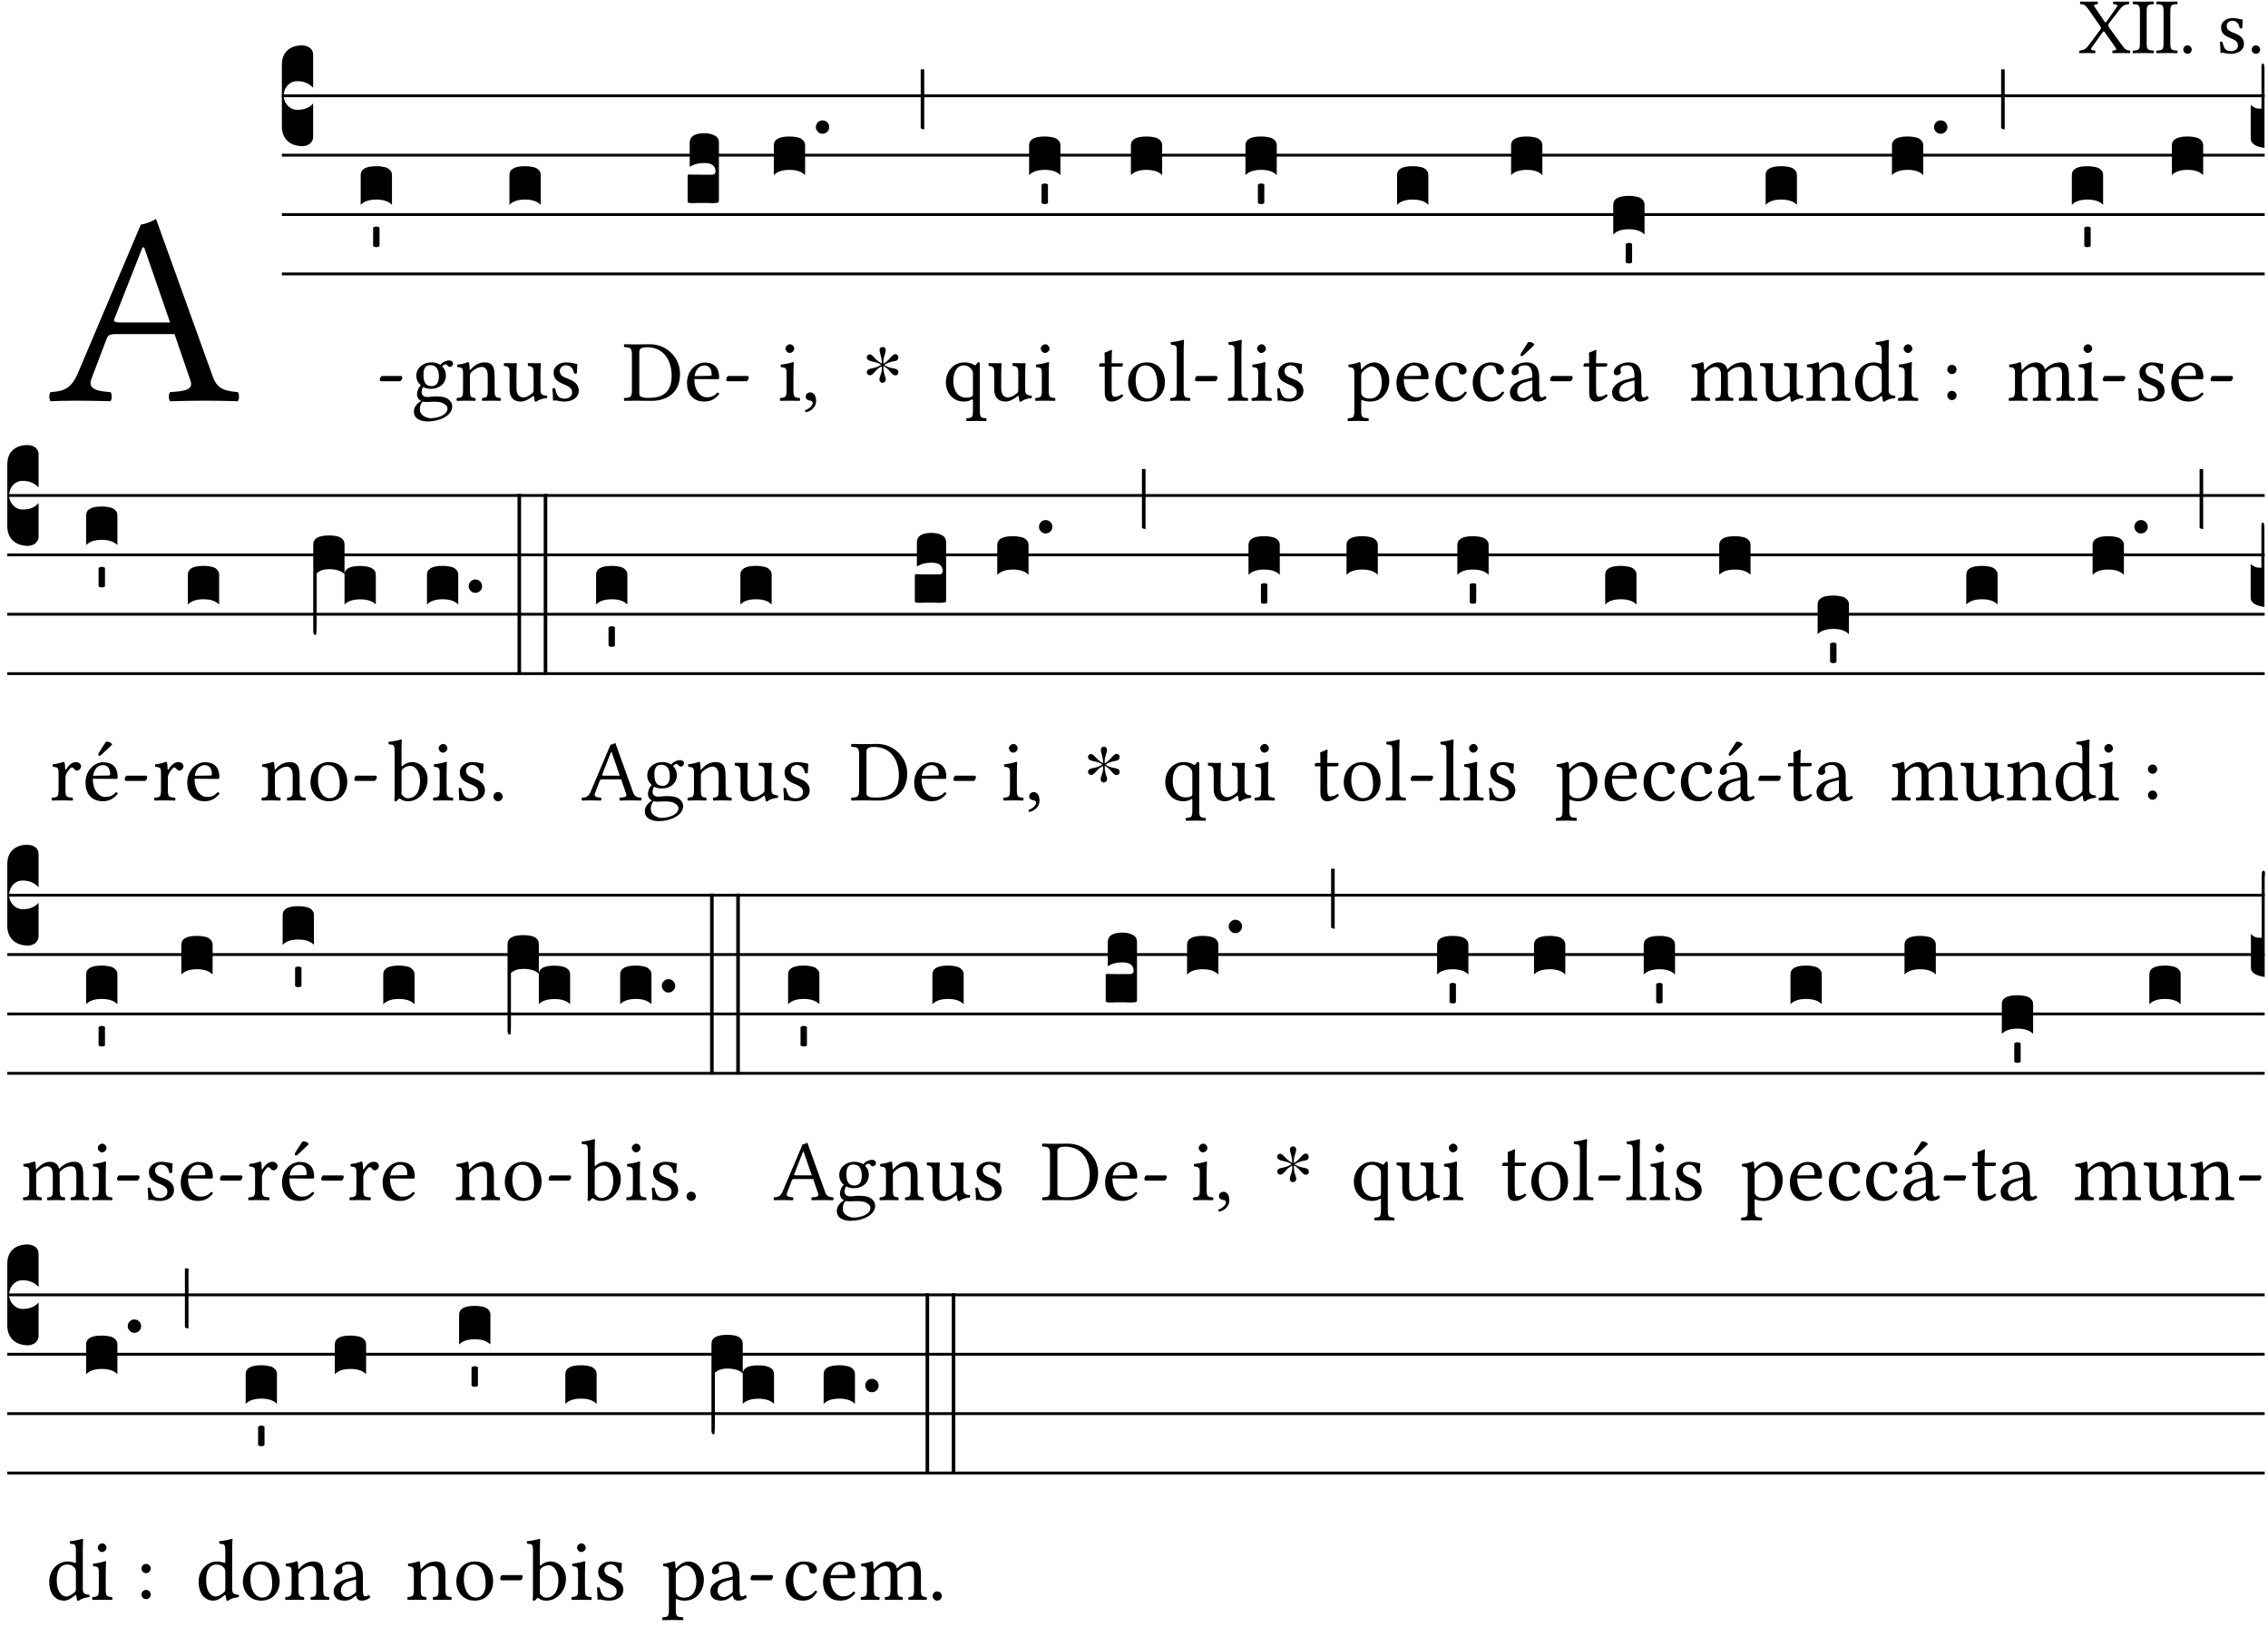 <?xml version="1.0" encoding="UTF-8" standalone="no"?>
<!DOCTYPE svg PUBLIC "-//W3C//DTD SVG 1.1//EN" "http://www.w3.org/Graphics/SVG/1.1/DTD/svg11.dtd">
<svg xmlns="http://www.w3.org/2000/svg" xmlns:xlink="http://www.w3.org/1999/xlink" version="1.1" width="311pt" height="223pt" viewBox="0 0 311 223">
<g enable-background="new">
<clipPath id="cp0">
<path transform="matrix(1,0,0,-1,-71,16251)" d="M 0 0 L 453.543 0 L 453.543 16322.79 L 0 16322.79 Z "/>
</clipPath>
<g clip-path="url(#cp0)">
<symbol id="font_1_39">
<path d="M .537 .104 L .384 .314 C .374 .327 .368 .337 .368 .347 C .368 .356 .369 .365 .378 .377 L .515 .554 C .55 .599 .581 .612 .626 .616 C .632 .622 .632 .643 .626 .649 C .596 .648 .559 .647 .536 .647 C .513 .647 .471 .648 .431 .649 C .425 .643 .425 .622 .431 .616 C .475 .613 .494 .607 .47 .574 L .347 .399 C .341 .391 .335 .387 .331 .387 C .328 .387 .324 .391 .319 .398 L .209 .562 C .18 .602 .176 .613 .232 .616 C .238 .622 .238 .643 .232 .649 C .195 .648 .158 .647 .118 .647 C .079 .647 .046 .648 .016 .649 C .01 .643 .011 .622 .017 .616 C .059 .613 .078 .608 .119 .549 L .261 .346 C .269 .334 .275 .326 .275 .316 C .275 .31 .271 .301 .265 .293 L .117 .095 C .083 .049 .051 .037 .006 .033 C 0 .027 0 .006 .006 0 C .036 .001 .073 .002 .096 .002 C .119 .002 .161 .001 .201 0 C .207 .006 .207 .027 .201 .033 C .157 .036 .138 .041 .162 .075 L .294 .26 C .3 .268 .306 .274 .309 .274 C .313 .274 .317 .271 .323 .263 L .447 .087 C .475 .047 .479 .036 .423 .033 C .417 .027 .417 .006 .423 0 C .46 .001 .497 .002 .537 .002 C .576 .002 .609 .001 .639 0 C .645 .006 .644 .027 .638 .033 C .596 .036 .579 .046 .537 .104 Z "/>
</symbol>
<symbol id="font_1_2a">
<path d="M .178 .124 L .178 .525 C .178 .608 .195 .613 .265 .616 C .271 .622 .271 .643 .265 .649 C .221 .648 .174 .647 .135 .647 C .102 .647 .053 .648 .006 .649 C 0 .643 0 .622 .006 .616 C .076 .613 .093 .608 .093 .525 L .093 .124 C .093 .041 .076 .036 .006 .033 C 0 .027 0 .006 .006 0 C .051 .001 .1 .002 .136 .002 C .172 .002 .22 .001 .265 0 C .271 .006 .271 .027 .265 .033 C .195 .036 .178 .041 .178 .124 Z "/>
</symbol>
<symbol id="font_1_f">
<path d="M 0 .053 C 0 .024 .024 0 .053 0 C .082 0 .106 .024 .106 .053 C .106 .082 .082 .106 .053 .106 C .024 .106 0 .082 0 .053 Z "/>
</symbol>
<symbol id="font_1_54">
<path d="M 0 .148 C .004 .099 .007 .052 .007 .01 C .017 .012 .027 .013 .032 .013 C .039 .013 .045 .013 .052 .011 C .079 .004 .106 0 .143 0 C .199 0 .302 .027 .302 .126 C .302 .194 .253 .234 .185 .259 C .125 .282 .085 .297 .085 .352 C .085 .393 .121 .416 .155 .416 C .177 .416 .235 .408 .248 .323 C .254 .317 .274 .318 .28 .324 C .283 .36 .285 .397 .286 .43 C .255 .435 .207 .449 .155 .449 C .081 .449 .014 .401 .014 .337 C .014 .264 .047 .233 .124 .201 C .207 .167 .226 .146 .226 .103 C .226 .054 .178 .033 .141 .033 C .102 .033 .08 .046 .07 .057 C .048 .08 .037 .124 .031 .149 C .025 .155 .006 .154 0 .148 Z "/>
</symbol>
<use xlink:href="#font_1_39" transform="matrix(10.909,0,0,-10.909,285.092,7.29)"/>
<use xlink:href="#font_1_2a" transform="matrix(10.909,0,0,-10.909,292.423,7.29)"/>
<use xlink:href="#font_1_2a" transform="matrix(10.909,0,0,-10.909,295.663,7.29)"/>
<use xlink:href="#font_1_f" transform="matrix(10.909,0,0,-10.909,299.383,7.378)"/>
<use xlink:href="#font_1_54" transform="matrix(10.909,0,0,-10.909,304.412,7.378)"/>
<use xlink:href="#font_1_f" transform="matrix(10.909,0,0,-10.909,308.765,7.378)"/>
<symbol id="font_1_22">
<path d="M .154 .081 L .209 .226 C .214 .239 .22 .243 .244 .243 L .455 .243 L .513 .074 C .525 .04 .487 .036 .439 .033 C .433 .027 .433 .006 .439 0 C .476 .001 .531 .002 .57 .002 C .611 .002 .649 .001 .684 0 C .69 .006 .69 .027 .684 .033 C .645 .037 .611 .04 .594 .088 L .388 .66 C .373 .651 .346 .64 .333 .64 L .106 .104 C .08 .042 .05 .036 .006 .033 C 0 .027 0 .006 .006 0 C .032 .001 .065 .002 .095 .002 C .136 .002 .186 .001 .223 0 C .229 .006 .229 .027 .223 .033 C .185 .036 .138 .04 .154 .081 M .262 .285 C .24 .285 .233 .288 .237 .298 L .339 .557 L .345 .557 L .439 .285 L .262 .285 Z "/>
</symbol>
<use xlink:href="#font_1_22" transform="matrix(37.858,0,0,-37.858,6.707,55.005)"/>
<path transform="matrix(1,0,0,-1,38.65,13.132)" stroke-width=".388" stroke-linecap="butt" stroke-miterlimit="10" stroke-linejoin="miter" fill="none" stroke="#000000" d="M 0 0 L 271.894 0 "/>
<path transform="matrix(1,0,0,-1,38.65,21.272)" stroke-width=".388" stroke-linecap="butt" stroke-miterlimit="10" stroke-linejoin="miter" fill="none" stroke="#000000" d="M 0 0 L 271.894 0 "/>
<path transform="matrix(1,0,0,-1,38.65,29.413)" stroke-width=".388" stroke-linecap="butt" stroke-miterlimit="10" stroke-linejoin="miter" fill="none" stroke="#000000" d="M 0 0 L 271.894 0 "/>
<path transform="matrix(1,0,0,-1,38.65,37.553)" stroke-width=".388" stroke-linecap="butt" stroke-miterlimit="10" stroke-linejoin="miter" fill="none" stroke="#000000" d="M 0 0 L 271.894 0 "/>
<symbol id="font_2_d">
<path d="M 0 .106 L 0 .432 C 0 .465 .01 .491 .029 .508 C .048 .526 .075 .535 .108 .535 C .127 .534 .141 .529 .151 .52 C .161 .511 .166 .5 .166 .486 L .166 .31 L .156 .319 C .137 .336 .112 .345 .082 .345 C .054 .345 .033 .332 .019 .306 C .013 .295 .01 .282 .01 .268 C .01 .255 .013 .242 .02 .23 C .027 .219 .035 .21 .046 .203 C .057 .196 .069 .193 .082 .193 C .113 .193 .137 .201 .156 .217 L .166 .227 L .166 .05 C .166 .039 .163 .03 .157 .023 C .152 .015 .145 .009 .136 .006 C .127 .002 .118 0 .108 0 C .075 .001 .048 .01 .029 .029 C .01 .047 0 .073 0 .106 Z "/>
</symbol>
<use xlink:href="#font_2_d" transform="matrix(25.843,0,0,-25.843,38.65,20.044)"/>
<symbol id="font_1_e">
<path d="M .231 0 C .244 0 .258 .028 .258 .04 C .258 .05 .254 .06 .244 .06 L .025 .06 C .013 .06 0 .037 0 .019 C 0 .009 .006 0 .015 0 L .231 0 Z "/>
</symbol>
<use xlink:href="#font_1_e" transform="matrix(11.955,0,0,-11.955,52.082,52.264)"/>
<symbol id="font_2_40">
<path d="M .082 .205 C .101 .205 .116 .203 .128 .2 C .141 .197 .15 .191 .156 .184 C .163 .177 .166 .169 .166 .158 L .166 0 C .148 .019 .12 .028 .083 .028 C .046 .028 .018 .019 0 0 L 0 .158 C 0 .189 .027 .205 .082 .205 Z "/>
</symbol>
<symbol id="font_2_59">
<path d="M 0 .103 C .004 .107 .01 .109 .017 .109 C .025 .109 .031 .107 .034 .103 L .034 .006 C .031 .002 .026 0 .017 0 C .009 0 .003 .002 0 .006 L 0 .103 Z "/>
</symbol>
<use xlink:href="#font_2_40" transform="matrix(25.843,0,0,-25.843,49.459,28.083)"/>
<use xlink:href="#font_2_59" transform="matrix(25.843,0,0,-25.843,51.165,33.876)"/>
<symbol id="font_1_48">
<path d="M .412 .625 C .431 .625 .449 .643 .449 .663 C .449 .684 .43 .7 .403 .7 C .377 .7 .329 .683 .303 .649 C .291 .657 .258 .677 .199 .677 C .11 .677 .028 .617 .028 .525 C .028 .471 .052 .44 .08 .413 C .052 .389 .036 .346 .036 .312 C .036 .276 .056 .248 .082 .235 C .028 .203 0 .157 0 .114 C 0 .027 .082 0 .159 0 C .294 0 .44 .065 .44 .173 C .44 .205 .425 .23 .396 .254 C .357 .286 .287 .287 .25 .287 C .232 .287 .207 .285 .183 .282 C .168 .281 .158 .28 .153 .28 C .124 .28 .089 .294 .089 .337 C .089 .357 .095 .378 .107 .395 C .131 .381 .159 .374 .198 .374 C .286 .374 .367 .429 .367 .527 C .367 .574 .353 .601 .324 .631 C .331 .641 .351 .655 .364 .655 C .371 .655 .378 .652 .384 .643 C .388 .635 .401 .625 .412 .625 M .1 .228 C .111 .225 .127 .223 .14 .223 C .171 .223 .199 .226 .213 .226 C .263 .226 .305 .225 .334 .209 C .373 .187 .385 .173 .385 .147 C .385 .075 .279 .037 .189 .037 C .153 .037 .069 .066 .069 .134 C .069 .168 .071 .193 .1 .228 M .287 .517 C .287 .424 .24 .405 .203 .405 C .119 .405 .11 .476 .11 .54 C .11 .61 .135 .646 .19 .646 C .253 .646 .287 .6 .287 .517 Z "/>
</symbol>
<symbol id="font_1_4f">
<path d="M .164 .36 C .158 .353 .152 .351 .152 .36 C .151 .387 .149 .426 .144 .436 C .142 .441 .14 .444 .132 .444 C .104 .433 .078 .424 .009 .415 C .007 .409 .009 .393 .011 .387 C .065 .382 .076 .377 .076 .319 L .076 .124 C .076 .042 .066 .038 .006 .033 C 0 .027 0 .006 .006 0 C .036 .001 .076 .002 .116 .002 C .156 .002 .186 .001 .216 0 C .222 .006 .222 .027 .216 .033 C .165 .038 .155 .042 .155 .124 L .155 .288 C .155 .309 .164 .321 .172 .33 C .21 .367 .255 .389 .294 .389 C .314 .389 .335 .376 .347 .353 C .357 .333 .359 .306 .359 .276 L .359 .124 C .359 .042 .349 .038 .297 .033 C .292 .027 .292 .006 .297 0 C .327 .001 .359 .002 .399 .002 C .439 .002 .475 .001 .505 0 C .51 .006 .51 .027 .505 .033 C .449 .038 .438 .042 .438 .124 L .438 .273 C .438 .328 .434 .376 .411 .407 C .394 .429 .363 .441 .328 .441 C .279 .441 .223 .428 .164 .36 Z "/>
</symbol>
<symbol id="font_1_56">
<path d="M .197 .003 C .236 .003 .283 .023 .332 .063 C .337 .067 .346 .069 .347 .062 C .35 .037 .358 .003 .358 .003 C .366 0 .371 .001 .377 .003 C .399 .021 .434 .036 .495 .043 C .501 .049 .501 .064 .495 .07 C .431 .075 .422 .094 .422 .143 L .422 .335 C .422 .365 .426 .438 .426 .438 C .426 .441 .423 .444 .418 .444 C .413 .443 .398 .442 .383 .442 C .351 .442 .315 .443 .281 .444 C .275 .438 .275 .417 .281 .411 C .33 .408 .343 .396 .343 .33 L .343 .137 C .343 .118 .341 .11 .327 .098 C .29 .066 .252 .05 .227 .05 C .197 .05 .147 .064 .147 .153 L .147 .335 C .147 .365 .151 .438 .151 .438 C .151 .441 .148 .444 .143 .444 C .138 .443 .123 .442 .108 .442 C .076 .442 .04 .443 .006 .444 C 0 .438 0 .417 .006 .411 C .054 .407 .068 .396 .068 .331 L .068 .139 C .068 .07 .098 .003 .197 .003 Z "/>
</symbol>
<use xlink:href="#font_1_48" transform="matrix(11.955,0,0,-11.955,56.754,57.775)"/>
<use xlink:href="#font_1_4f" transform="matrix(11.955,0,0,-11.955,62.588,54.954)"/>
<use xlink:href="#font_1_56" transform="matrix(11.955,0,0,-11.955,69.067,55.085)"/>
<use xlink:href="#font_1_54" transform="matrix(11.955,0,0,-11.955,75.75,55.049)"/>
<use xlink:href="#font_2_40" transform="matrix(25.843,0,0,-25.843,69.857,28.083)"/>
<symbol id="font_1_25">
<path d="M .135 .647 C .099 .647 .046 .648 .006 .649 C 0 .643 0 .622 .006 .616 C .076 .613 .093 .608 .093 .525 L .093 .124 C .093 .041 .076 .036 .006 .033 C 0 .027 0 .006 .006 0 C .045 .001 .098 .002 .136 .002 C .173 .002 .215 0 .318 0 C .459 0 .645 .064 .645 .31 C .645 .496 .492 .649 .3 .649 C .229 .649 .174 .647 .135 .647 M .178 .086 L .178 .566 C .178 .601 .213 .615 .262 .615 C .478 .615 .549 .44 .549 .286 C .549 .084 .428 .034 .287 .034 C .189 .034 .178 .054 .178 .086 Z "/>
</symbol>
<symbol id="font_1_46">
<path d="M .349 .103 C .312 .065 .283 .049 .225 .049 C .189 .049 .147 .07 .116 .121 C .096 .154 .084 .2 .084 .258 L .35 .256 C .362 .256 .369 .262 .369 .273 C .369 .357 .339 .447 .2 .447 C .113 .447 0 .364 0 .212 C 0 .156 .014 .102 .047 .064 C .081 .024 .128 0 .2 0 C .276 0 .33 .035 .37 .087 C .367 .097 .361 .102 .349 .103 M .087 .292 C .106 .405 .176 .414 .2 .414 C .238 .414 .283 .393 .283 .309 C .283 .3 .279 .295 .268 .295 L .087 .292 Z "/>
</symbol>
<use xlink:href="#font_1_25" transform="matrix(11.955,0,0,-11.955,85.539,54.954)"/>
<use xlink:href="#font_1_46" transform="matrix(11.955,0,0,-11.955,94.207,55.049)"/>
<use xlink:href="#font_1_e" transform="matrix(11.955,0,0,-11.955,99.587,52.264)"/>
<symbol id="font_2_104">
<path d="M .131 0 C .126 0 .118 0 .107 .001 C .096 .001 .087 .001 .078 .001 C .07 .001 .06 .001 .049 .001 C .038 0 .031 0 .028 0 C .016 0 .008 .001 .005 .002 C .002 .003 0 .005 0 .009 L 0 .143 C 0 .149 .002 .152 .006 .152 L .01 .152 C .015 .151 .036 .151 .075 .151 L .109 .151 C .12 .151 .128 .151 .132 .151 C .137 .152 .14 .153 .143 .155 C .146 .158 .148 .162 .148 .168 C .148 .198 .128 .213 .089 .213 C .057 .213 .031 .206 .011 .192 L .011 .321 C .011 .354 .037 .371 .089 .371 C .11 .371 .128 .367 .143 .359 C .158 .352 .166 .339 .166 .321 L .166 .01 C .166 .008 .165 .006 .164 .005 C .163 .004 .161 .003 .158 .002 C .155 .001 .151 .001 .146 .001 C .142 0 .137 0 .131 0 Z "/>
</symbol>
<use xlink:href="#font_2_104" transform="matrix(25.843,0,0,-25.843,94.292,27.85)"/>
<symbol id="font_1_4a">
<path d="M .157 .124 L .157 .323 C .157 .373 .161 .437 .161 .437 C .161 .441 .156 .444 .148 .444 C .12 .433 .08 .424 .011 .415 C .009 .409 .011 .393 .013 .387 C .068 .382 .078 .376 .078 .319 L .078 .124 C .078 .041 .067 .038 .006 .033 C 0 .027 0 .006 .006 0 C .039 .001 .078 .002 .118 .002 C .158 .002 .196 .001 .229 0 C .235 .006 .235 .027 .229 .033 C .168 .037 .157 .041 .157 .124 M .066 .601 C .066 .575 .09 .549 .114 .549 C .142 .549 .166 .576 .166 .597 C .166 .621 .145 .649 .118 .649 C .094 .649 .066 .625 .066 .601 Z "/>
</symbol>
<symbol id="font_1_d">
<path d="M .061 .228 C .03 .228 .008 .207 .008 .179 C .008 .148 .034 .138 .052 .135 C .071 .133 .088 .127 .088 .104 C .088 .083 .052 .037 0 .024 C 0 .014 .002 .007 .009 0 C .069 .011 .127 .059 .127 .129 C .127 .189 .101 .228 .061 .228 Z "/>
</symbol>
<use xlink:href="#font_1_4a" transform="matrix(11.955,0,0,-11.955,106.923,54.954)"/>
<use xlink:href="#font_1_d" transform="matrix(11.955,0,0,-11.955,110.39,56.52)"/>
<symbol id="font_2_b">
<path d="M .06 .01 C .053 .003 .044 0 .035 0 C .026 0 .018 .003 .011 .01 C .004 .017 0 .025 0 .035 C 0 .046 .004 .054 .011 .061 C .018 .068 .026 .071 .035 .071 C .044 .071 .053 .068 .06 .061 C .067 .054 .071 .046 .071 .035 C .071 .025 .067 .017 .06 .01 Z "/>
</symbol>
<use xlink:href="#font_2_40" transform="matrix(25.843,0,0,-25.843,106.111,24.011)"/>
<use xlink:href="#font_2_b" transform="matrix(25.843,0,0,-25.843,111.876,18.338)"/>
<symbol id="font_3_25">
<path d="M .172 .184 L .172 .191 C .145 .174 .128 .162 .12 .155 C .113 .149 .099 .134 .078 .11 C .064 .094 .05 .086 .036 .086 C .014 .089 .002 .101 0 .121 C 0 .14 .013 .154 .039 .161 C .046 .163 .053 .165 .062 .166 C .097 .173 .128 .184 .154 .199 C .157 .201 .161 .203 .165 .206 L .154 .213 C .135 .226 .107 .236 .068 .243 C .024 .251 .001 .267 0 .29 C 0 .307 .008 .319 .023 .324 C .027 .325 .031 .326 .034 .326 C .048 .326 .064 .315 .082 .294 C .11 .263 .139 .24 .168 .223 L .172 .221 L .172 .234 C .172 .261 .167 .292 .157 .325 C .15 .348 .147 .365 .147 .376 C .147 .393 .155 .404 .171 .409 C .174 .41 .178 .411 .182 .411 C .199 .411 .21 .403 .216 .387 C .217 .383 .218 .379 .218 .374 C .218 .365 .215 .349 .208 .328 C .197 .296 .191 .268 .191 .245 L .191 .219 L .198 .223 C .221 .236 .245 .257 .27 .287 C .293 .314 .312 .328 .326 .328 C .345 .328 .356 .319 .361 .301 C .362 .297 .362 .293 .362 .289 C .362 .27 .352 .257 .331 .251 C .325 .25 .318 .248 .311 .247 C .277 .242 .244 .23 .213 .213 L .199 .205 L .207 .2 C .234 .183 .267 .172 .304 .166 C .338 .161 .357 .15 .362 .134 L .363 .122 C .363 .101 .354 .089 .336 .086 L .328 .085 C .311 .085 .291 .099 .268 .128 C .242 .159 .219 .179 .198 .188 L .191 .191 L .191 .184 C .191 .145 .198 .108 .211 .072 C .216 .058 .219 .047 .219 .04 C .219 .023 .211 .01 .195 .003 C .19 .001 .185 0 .18 0 C .165 0 .154 .008 .148 .023 C .146 .028 .145 .032 .145 .037 C .145 .049 .149 .064 .156 .083 C .167 .113 .173 .138 .173 .158 L .173 .167 L .172 .184 Z "/>
</symbol>
<use xlink:href="#font_3_25" transform="matrix(11.955,0,0,-11.955,118.854,52.479)"/>
<symbol id="font_2_2a">
<path d="M 0 .319 L .019 .319 L .019 0 C .01 .001 .003 .003 0 .007 L 0 .319 Z "/>
</symbol>
<use xlink:href="#font_2_2a" transform="matrix(25.843,0,0,-25.843,126.251,17.745)"/>
<symbol id="font_1_52">
<path d="M .311 .123 C .311 .04 .3 .036 .239 .033 C .233 .027 .233 .006 .239 0 C .274 .001 .311 .002 .351 .002 C .391 .002 .429 .001 .462 0 C .468 .006 .468 .027 .462 .033 C .401 .036 .39 .04 .39 .123 L .39 .651 C .39 .665 .386 .676 .375 .676 C .368 .676 .362 .668 .354 .657 C .341 .639 .337 .636 .325 .644 C .293 .664 .254 .673 .212 .673 C .09 .673 0 .573 0 .441 C 0 .348 .063 .224 .207 .224 C .234 .224 .267 .23 .284 .24 C .307 .253 .311 .255 .311 .234 L .311 .123 M .287 .602 C .307 .58 .311 .565 .311 .541 L .311 .311 C .311 .293 .31 .288 .297 .281 C .274 .269 .247 .268 .231 .268 C .173 .268 .086 .31 .086 .461 C .086 .565 .128 .639 .208 .639 C .238 .639 .265 .627 .287 .602 Z "/>
</symbol>
<use xlink:href="#font_1_52" transform="matrix(11.955,0,0,-11.955,129.698,57.727)"/>
<use xlink:href="#font_1_56" transform="matrix(11.955,0,0,-11.955,135.533,55.085)"/>
<use xlink:href="#font_1_4a" transform="matrix(11.955,0,0,-11.955,141.929,54.954)"/>
<use xlink:href="#font_2_40" transform="matrix(25.843,0,0,-25.843,141.117,24.011)"/>
<use xlink:href="#font_2_59" transform="matrix(25.843,0,0,-25.843,142.823,27.974)"/>
<symbol id="font_1_55">
<path d="M .018 .439 C .004 .439 0 .427 0 .419 L 0 .406 C 0 .401 .001 .4 .005 .4 L .064 .4 L .064 .099 C .064 .028 .095 0 .141 0 C .187 0 .237 .022 .276 .066 C .274 .076 .268 .082 .258 .083 C .232 .063 .202 .055 .176 .055 C .149 .055 .143 .085 .143 .147 L .143 .4 L .247 .4 C .257 .4 .271 .404 .271 .413 L .271 .433 C .271 .437 .268 .439 .263 .439 L .143 .439 L .143 .478 C .143 .543 .147 .583 .147 .583 C .147 .589 .144 .592 .139 .592 C .135 .592 .126 .588 .117 .583 C .106 .577 .096 .572 .083 .569 C .071 .565 .061 .562 .061 .555 C .061 .543 .064 .55 .064 .439 L .018 .439 Z "/>
</symbol>
<symbol id="font_1_50">
<path d="M 0 .215 C 0 .113 .068 0 .21 0 C .274 0 .323 .023 .357 .056 C .402 .1 .422 .163 .422 .224 C .422 .328 .365 .449 .212 .449 C .146 .449 .092 .422 .055 .379 C .019 .336 0 .278 0 .215 M .197 .414 C .283 .414 .336 .336 .336 .192 C .336 .066 .271 .035 .224 .035 C .12 .035 .086 .161 .086 .238 C .086 .325 .107 .414 .197 .414 Z "/>
</symbol>
<symbol id="font_1_4d">
<path d="M .078 .124 C .078 .041 .067 .036 .006 .033 C 0 .027 0 .006 .006 0 C .041 .001 .078 .002 .118 .002 C .158 .002 .196 .001 .229 0 C .235 .006 .235 .027 .229 .033 C .168 .036 .157 .041 .157 .124 L .157 .585 C .157 .65 .161 .69 .161 .69 C .161 .697 .157 .7 .148 .7 C .123 .69 .048 .676 .008 .673 C .006 .665 .008 .649 .014 .643 C .072 .639 .078 .636 .078 .561 L .078 .124 Z "/>
</symbol>
<use xlink:href="#font_1_55" transform="matrix(11.955,0,0,-11.955,150.726,55.049)"/>
<use xlink:href="#font_1_50" transform="matrix(11.955,0,0,-11.955,154.695,55.049)"/>
<use xlink:href="#font_1_4d" transform="matrix(11.955,0,0,-11.955,160.433,54.954)"/>
<use xlink:href="#font_1_e" transform="matrix(11.955,0,0,-11.955,163.865,52.264)"/>
<use xlink:href="#font_2_40" transform="matrix(25.843,0,0,-25.843,155.072,24.011)"/>
<use xlink:href="#font_1_4d" transform="matrix(11.955,0,0,-11.955,168.356,54.954)"/>
<use xlink:href="#font_1_4a" transform="matrix(11.955,0,0,-11.955,171.596,54.954)"/>
<use xlink:href="#font_1_54" transform="matrix(11.955,0,0,-11.955,175.123,55.049)"/>
<use xlink:href="#font_2_40" transform="matrix(25.843,0,0,-25.843,170.784,24.011)"/>
<use xlink:href="#font_2_59" transform="matrix(25.843,0,0,-25.843,172.49,27.974)"/>
<symbol id="font_1_51">
<path d="M .154 .602 C .153 .632 .151 .658 .146 .668 C .144 .673 .142 .676 .134 .676 C .106 .665 .08 .656 .011 .647 C .009 .641 .011 .625 .013 .619 C .067 .614 .078 .609 .078 .551 L .078 .124 C .078 .041 .067 .036 .006 .033 C 0 .027 0 .006 .006 0 C .041 .001 .078 .002 .118 .002 C .158 .002 .206 .001 .239 0 C .245 .006 .245 .027 .239 .033 C .168 .037 .157 .041 .157 .124 L .157 .232 C .157 .245 .161 .244 .171 .24 C .196 .23 .226 .224 .258 .224 C .314 .224 .364 .241 .405 .28 C .452 .326 .479 .388 .479 .469 C .479 .575 .404 .673 .302 .673 C .256 .673 .205 .643 .165 .598 C .159 .592 .155 .592 .154 .602 M .173 .565 C .199 .597 .245 .627 .274 .627 C .338 .627 .393 .555 .393 .442 C .393 .36 .364 .258 .252 .258 C .234 .258 .199 .263 .181 .279 C .161 .297 .157 .303 .157 .339 L .157 .521 C .157 .542 .161 .551 .173 .565 Z "/>
</symbol>
<use xlink:href="#font_1_51" transform="matrix(11.955,0,0,-11.955,184.78,57.727)"/>
<use xlink:href="#font_1_46" transform="matrix(11.955,0,0,-11.955,191.487,55.049)"/>
<use xlink:href="#font_2_40" transform="matrix(25.843,0,0,-25.843,191.572,28.083)"/>
<symbol id="font_1_44">
<path d="M .361 .101 C .357 .11 .349 .114 .34 .115 C .306 .071 .263 .049 .22 .049 C .147 .049 .086 .123 .086 .24 C .086 .35 .134 .416 .2 .416 C .259 .416 .267 .381 .271 .346 C .274 .319 .288 .31 .309 .31 C .33 .31 .358 .323 .358 .354 C .358 .409 .301 .449 .205 .449 C .106 .449 0 .36 0 .218 C 0 .089 .072 0 .198 0 C .258 0 .311 .019 .361 .101 Z "/>
</symbol>
<symbol id="font_1_a1">
<path d="M .257 .058 C .263 .027 .274 0 .324 0 C .362 0 .398 .017 .419 .037 C .417 .049 .413 .058 .402 .064 C .395 .058 .378 .048 .365 .048 C .336 .048 .335 .087 .335 .133 L .335 .28 C .335 .422 .257 .449 .184 .449 C .102 .449 .019 .395 .019 .338 C .019 .314 .031 .302 .054 .302 C .083 .302 .101 .323 .101 .336 C .101 .343 .1 .35 .098 .354 C .097 .357 .096 .363 .096 .374 C .096 .405 .138 .416 .176 .416 C .21 .416 .257 .399 .257 .286 C .257 .279 .254 .275 .251 .274 L .165 .253 C .069 .229 0 .176 0 .108 C 0 .026 .056 0 .126 0 C .161 0 .191 .008 .235 .042 L .255 .058 L .257 .058 M .257 .243 L .257 .111 C .257 .098 .251 .091 .243 .085 C .217 .064 .183 .041 .155 .041 C .105 .041 .083 .081 .083 .112 C .083 .157 .104 .203 .178 .222 L .257 .243 M .208 .681 L .132 .562 C .124 .549 .121 .545 .121 .534 C .121 .527 .128 .521 .135 .521 C .142 .521 .15 .525 .165 .54 L .28 .649 L .277 .66 C .254 .682 .228 .683 .222 .683 C .217 .683 .211 .682 .208 .681 Z "/>
</symbol>
<use xlink:href="#font_1_44" transform="matrix(11.955,0,0,-11.955,196.831,55.049)"/>
<use xlink:href="#font_1_44" transform="matrix(11.955,0,0,-11.955,201.948,55.049)"/>
<use xlink:href="#font_1_a1" transform="matrix(11.955,0,0,-11.955,207.053,55.049)"/>
<use xlink:href="#font_1_e" transform="matrix(11.955,0,0,-11.955,212.564,52.264)"/>
<use xlink:href="#font_2_40" transform="matrix(25.843,0,0,-25.843,207.209,24.011)"/>
<symbol id="font_1_42">
<path d="M .257 .058 C .263 .027 .274 0 .324 0 C .362 0 .398 .017 .419 .037 C .417 .049 .413 .058 .402 .064 C .395 .058 .378 .048 .365 .048 C .336 .048 .335 .087 .335 .133 L .335 .28 C .335 .422 .257 .449 .184 .449 C .102 .449 .019 .395 .019 .338 C .019 .314 .031 .302 .054 .302 C .083 .302 .101 .323 .101 .336 C .101 .343 .1 .35 .098 .354 C .097 .357 .096 .363 .096 .374 C .096 .405 .138 .416 .176 .416 C .21 .416 .257 .399 .257 .286 C .257 .279 .254 .275 .251 .274 L .165 .253 C .069 .229 0 .176 0 .108 C 0 .026 .056 0 .126 0 C .161 0 .191 .008 .235 .042 L .255 .058 L .257 .058 M .257 .243 L .257 .111 C .257 .098 .251 .091 .243 .085 C .217 .064 .183 .041 .155 .041 C .105 .041 .083 .081 .083 .112 C .083 .157 .104 .203 .178 .222 L .257 .243 Z "/>
</symbol>
<use xlink:href="#font_1_55" transform="matrix(11.955,0,0,-11.955,217.152,55.049)"/>
<use xlink:href="#font_1_42" transform="matrix(11.955,0,0,-11.955,221.061,55.049)"/>
<use xlink:href="#font_2_40" transform="matrix(25.843,0,0,-25.843,221.217,32.152)"/>
<use xlink:href="#font_2_59" transform="matrix(25.843,0,0,-25.843,222.923,36.116)"/>
<symbol id="font_1_4e">
<path d="M .15 .36 C .149 .39 .147 .426 .142 .436 C .14 .441 .138 .444 .13 .444 C .102 .433 .076 .424 .007 .415 C .005 .409 .007 .393 .009 .387 C .063 .382 .074 .377 .074 .319 L .074 .124 C .074 .042 .061 .037 .006 .033 C 0 .027 0 .006 .006 0 C .036 .001 .074 .002 .114 .002 C .154 .002 .185 .001 .215 0 C .221 .006 .221 .027 .215 .033 C .164 .038 .153 .042 .153 .124 L .153 .288 C .153 .309 .162 .321 .17 .33 C .21 .369 .247 .389 .278 .389 C .316 .389 .344 .365 .344 .298 L .344 .124 C .344 .042 .336 .037 .282 .033 C .277 .027 .277 .006 .282 0 C .307 .001 .344 .002 .384 .002 C .424 .002 .457 .001 .482 0 C .487 .006 .487 .027 .482 .033 C .432 .037 .423 .042 .423 .124 L .423 .283 C .423 .297 .423 .311 .422 .323 C .47 .376 .515 .389 .554 .389 C .592 .389 .614 .367 .614 .3 L .614 .124 C .614 .042 .604 .037 .552 .033 C .547 .027 .547 .006 .552 0 C .577 .001 .614 .002 .654 .002 C .694 .002 .729 .001 .757 0 C .762 .006 .762 .027 .757 .033 C .702 .037 .693 .042 .693 .124 L .693 .282 C .693 .371 .678 .441 .59 .441 C .539 .441 .477 .422 .425 .367 C .422 .364 .416 .359 .414 .368 C .405 .409 .366 .441 .314 .441 C .256 .441 .204 .407 .162 .36 C .157 .355 .151 .348 .15 .36 Z "/>
</symbol>
<use xlink:href="#font_1_4e" transform="matrix(11.955,0,0,-11.955,231.878,54.954)"/>
<use xlink:href="#font_1_56" transform="matrix(11.955,0,0,-11.955,241.323,55.085)"/>
<use xlink:href="#font_2_40" transform="matrix(25.843,0,0,-25.843,242.113,28.083)"/>
<symbol id="font_1_45">
<path d="M .295 .063 C .3 .067 .309 .069 .31 .062 C .313 .038 .321 .003 .321 .003 C .329 0 .334 .001 .34 .003 C .362 .021 .397 .036 .458 .043 C .464 .049 .464 .064 .458 .07 C .394 .075 .385 .094 .385 .143 L .385 .596 C .385 .661 .389 .701 .389 .701 C .389 .708 .385 .711 .376 .711 C .351 .701 .276 .687 .236 .684 C .234 .676 .236 .66 .242 .654 C .245 .654 .248 .654 .251 .654 C .295 .651 .306 .651 .306 .572 L .306 .444 C .306 .437 .304 .435 .297 .435 C .293 .435 .252 .452 .219 .452 C .153 .452 .109 .43 .069 .392 C .026 .349 0 .29 0 .216 C 0 .093 .062 .003 .17 .003 C .209 .003 .246 .023 .295 .063 M .306 .137 C .306 .118 .304 .11 .29 .098 C .253 .066 .221 .05 .196 .05 C .142 .05 .086 .109 .086 .234 C .086 .306 .1 .346 .115 .367 C .146 .414 .188 .417 .208 .417 C .244 .417 .269 .404 .289 .381 C .303 .365 .306 .358 .306 .327 L .306 .137 Z "/>
</symbol>
<symbol id="font_1_1b">
<path d="M 0 .053 C 0 .024 .024 0 .053 0 C .082 0 .106 .024 .106 .053 C .106 .082 .082 .106 .053 .106 C .024 .106 0 .082 0 .053 M 0 .351 C 0 .322 .024 .298 .053 .298 C .082 .298 .106 .322 .106 .351 C .106 .38 .082 .404 .053 .404 C .024 .404 0 .38 0 .351 Z "/>
</symbol>
<use xlink:href="#font_1_4f" transform="matrix(11.955,0,0,-11.955,247.671,54.954)"/>
<use xlink:href="#font_1_45" transform="matrix(11.955,0,0,-11.955,254.378,55.085)"/>
<use xlink:href="#font_1_4a" transform="matrix(11.955,0,0,-11.955,260.248,54.954)"/>
<use xlink:href="#font_1_1b" transform="matrix(11.955,0,0,-11.955,267.027,54.846)"/>
<use xlink:href="#font_2_40" transform="matrix(25.843,0,0,-25.843,259.436,24.011)"/>
<use xlink:href="#font_2_b" transform="matrix(25.843,0,0,-25.843,265.201,18.338)"/>
<use xlink:href="#font_2_2a" transform="matrix(25.843,0,0,-25.843,274.405,17.745)"/>
<use xlink:href="#font_1_4e" transform="matrix(11.955,0,0,-11.955,275.42,54.954)"/>
<use xlink:href="#font_1_4a" transform="matrix(11.955,0,0,-11.955,284.913,54.954)"/>
<use xlink:href="#font_1_e" transform="matrix(11.955,0,0,-11.955,288.344,52.264)"/>
<use xlink:href="#font_2_40" transform="matrix(25.843,0,0,-25.843,284.1,28.083)"/>
<use xlink:href="#font_2_59" transform="matrix(25.843,0,0,-25.843,285.806,33.876)"/>
<use xlink:href="#font_1_54" transform="matrix(11.955,0,0,-11.955,293.206,55.049)"/>
<use xlink:href="#font_1_46" transform="matrix(11.955,0,0,-11.955,297.737,55.049)"/>
<use xlink:href="#font_1_e" transform="matrix(11.955,0,0,-11.955,303.117,52.264)"/>
<symbol id="font_2_16">
<path d="M 0 .049 L 0 .228 C .009 .22 .018 .215 .025 .212 C .032 .209 .043 .208 .057 .208 L .057 .429 C .057 .442 .059 .448 .064 .448 L .065 .448 C .07 .447 .073 .437 .073 .416 L .073 0 C .024 .007 0 .024 0 .049 Z "/>
</symbol>
<use xlink:href="#font_2_40" transform="matrix(25.843,0,0,-25.843,297.821,24.011)"/>
<use xlink:href="#font_2_16" transform="matrix(25.843,0,0,-25.843,308.631,20.277)"/>
<path transform="matrix(1,0,0,-1,1,67.926)" stroke-width=".388" stroke-linecap="butt" stroke-miterlimit="10" stroke-linejoin="miter" fill="none" stroke="#000000" d="M 0 0 L 309.543 0 "/>
<path transform="matrix(1,0,0,-1,1,76.067)" stroke-width=".388" stroke-linecap="butt" stroke-miterlimit="10" stroke-linejoin="miter" fill="none" stroke="#000000" d="M 0 0 L 309.543 0 "/>
<path transform="matrix(1,0,0,-1,1,84.207)" stroke-width=".388" stroke-linecap="butt" stroke-miterlimit="10" stroke-linejoin="miter" fill="none" stroke="#000000" d="M 0 0 L 309.543 0 "/>
<path transform="matrix(1,0,0,-1,1,92.348)" stroke-width=".388" stroke-linecap="butt" stroke-miterlimit="10" stroke-linejoin="miter" fill="none" stroke="#000000" d="M 0 0 L 309.543 0 "/>
<use xlink:href="#font_2_d" transform="matrix(25.843,0,0,-25.843,1,74.838)"/>
<symbol id="font_1_53">
<path d="M .156 .36 C .154 .4 .153 .426 .148 .436 C .146 .441 .144 .444 .136 .444 C .108 .433 .082 .424 .013 .415 C .011 .409 .013 .393 .015 .387 C .069 .382 .08 .377 .08 .319 L .08 .124 C .08 .041 .068 .037 .006 .033 C 0 .027 0 .006 .006 0 C .041 .001 .08 .002 .12 .002 C .16 .002 .206 .001 .241 0 C .247 .006 .247 .027 .241 .033 C .171 .038 .159 .041 .159 .124 L .159 .263 C .159 .289 .171 .312 .183 .33 C .194 .346 .217 .379 .229 .379 C .238 .379 .247 .377 .255 .366 C .262 .356 .274 .343 .291 .343 C .315 .343 .338 .368 .338 .393 C .338 .412 .32 .441 .278 .441 C .231 .441 .19 .397 .167 .358 C .161 .347 .156 .355 .156 .36 Z "/>
</symbol>
<symbol id="font_1_a9">
<path d="M .349 .103 C .312 .065 .283 .049 .225 .049 C .189 .049 .147 .07 .116 .121 C .096 .154 .084 .2 .084 .258 L .35 .256 C .362 .256 .369 .262 .369 .273 C .369 .357 .339 .447 .2 .447 C .113 .447 0 .364 0 .212 C 0 .156 .014 .102 .047 .064 C .081 .024 .128 0 .2 0 C .276 0 .33 .035 .37 .087 C .367 .097 .361 .102 .349 .103 M .087 .292 C .106 .405 .176 .414 .2 .414 C .238 .414 .283 .393 .283 .309 C .283 .3 .279 .295 .268 .295 L .087 .292 M .233 .681 L .157 .562 C .149 .549 .146 .545 .146 .534 C .146 .527 .153 .521 .16 .521 C .167 .521 .175 .525 .19 .54 L .305 .649 L .302 .66 C .279 .682 .253 .683 .247 .683 C .242 .683 .236 .682 .233 .681 Z "/>
</symbol>
<use xlink:href="#font_1_53" transform="matrix(11.955,0,0,-11.955,7.074,109.748)"/>
<use xlink:href="#font_1_a9" transform="matrix(11.955,0,0,-11.955,11.725,109.843)"/>
<use xlink:href="#font_1_e" transform="matrix(11.955,0,0,-11.955,17.104,107.058)"/>
<use xlink:href="#font_2_40" transform="matrix(25.843,0,0,-25.843,11.809,74.735)"/>
<use xlink:href="#font_2_59" transform="matrix(25.843,0,0,-25.843,13.515,80.531)"/>
<use xlink:href="#font_1_53" transform="matrix(11.955,0,0,-11.955,21.118,109.748)"/>
<use xlink:href="#font_1_46" transform="matrix(11.955,0,0,-11.955,25.673,109.843)"/>
<use xlink:href="#font_2_40" transform="matrix(25.843,0,0,-25.843,25.758,82.877)"/>
<use xlink:href="#font_1_4f" transform="matrix(11.955,0,0,-11.955,35.845,109.748)"/>
<use xlink:href="#font_1_50" transform="matrix(11.955,0,0,-11.955,42.576,109.843)"/>
<use xlink:href="#font_1_e" transform="matrix(11.955,0,0,-11.955,48.589,107.058)"/>
<symbol id="font_2_1b3">
<path d="M 0 .021 L 0 .48 C 0 .512 .028 .528 .084 .528 C .112 .528 .133 .524 .146 .516 C .159 .508 .166 .496 .166 .48 L .166 .326 C .17 .353 .197 .366 .248 .366 C .304 .366 .332 .35 .332 .319 L .332 .162 C .314 .18 .286 .189 .249 .189 C .212 .189 .184 .18 .166 .162 L .166 .323 C .149 .34 .121 .349 .083 .349 C .056 .349 .035 .342 .018 .327 L .018 .047 C .018 .035 .018 .026 .017 .02 C .017 .014 .017 .01 .016 .007 C .016 .004 .016 .002 .015 .001 C .014 0 .013 0 .011 0 C .008 .001 .006 .002 .004 .004 C .003 .005 .002 .008 .001 .011 C 0 .014 0 .017 0 .021 Z "/>
</symbol>
<use xlink:href="#font_2_1b3" transform="matrix(25.843,0,0,-25.843,42.953,87.05)"/>
<symbol id="font_1_43">
<path d="M .161 .406 C .155 .4 .151 .402 .151 .411 L .151 .595 C .151 .66 .155 .7 .155 .7 C .155 .707 .151 .71 .142 .71 C .117 .7 .042 .686 .002 .683 C 0 .675 .002 .659 .008 .653 C .011 .653 .014 .653 .017 .653 C .061 .65 .072 .65 .072 .571 L .072 .083 C .072 .044 .071 .026 .068 .012 C .073 .004 .078 0 .09 0 C .096 .006 .106 .015 .114 .024 C .124 .036 .13 .036 .141 .027 C .164 .008 .194 .002 .229 .002 C .331 .002 .45 .095 .45 .254 C .45 .376 .36 .451 .273 .451 C .23 .451 .192 .434 .161 .406 M .168 .375 C .194 .398 .224 .407 .253 .407 C .314 .407 .364 .333 .364 .236 C .364 .122 .318 .036 .223 .036 C .192 .036 .171 .058 .151 .083 L .151 .333 C .151 .354 .155 .364 .168 .375 Z "/>
</symbol>
<use xlink:href="#font_1_43" transform="matrix(11.955,0,0,-11.955,53.252,109.867)"/>
<use xlink:href="#font_1_4a" transform="matrix(11.955,0,0,-11.955,59.361,109.748)"/>
<use xlink:href="#font_1_54" transform="matrix(11.955,0,0,-11.955,62.888,109.843)"/>
<use xlink:href="#font_1_f" transform="matrix(11.955,0,0,-11.955,67.658,109.843)"/>
<symbol id="font_2_26">
<path d="M 0 .96 L .019 .96 L .019 0 L 0 0 L 0 .96 Z "/>
</symbol>
<use xlink:href="#font_2_40" transform="matrix(25.843,0,0,-25.843,58.549,82.877)"/>
<use xlink:href="#font_2_b" transform="matrix(25.843,0,0,-25.843,64.273,81.276)"/>
<use xlink:href="#font_2_26" transform="matrix(25.843,0,0,-25.843,70.964,92.516)"/>
<use xlink:href="#font_2_26" transform="matrix(25.843,0,0,-25.843,74.556,92.516)"/>
<use xlink:href="#font_1_22" transform="matrix(11.955,0,0,-11.955,79.74,109.748)"/>
<use xlink:href="#font_2_40" transform="matrix(25.843,0,0,-25.843,81.738,82.877)"/>
<use xlink:href="#font_2_59" transform="matrix(25.843,0,0,-25.843,83.443,88.671)"/>
<use xlink:href="#font_1_48" transform="matrix(11.955,0,0,-11.955,88.42,112.569)"/>
<use xlink:href="#font_1_4f" transform="matrix(11.955,0,0,-11.955,94.254,109.748)"/>
<use xlink:href="#font_1_56" transform="matrix(11.955,0,0,-11.955,100.733,109.879)"/>
<use xlink:href="#font_1_54" transform="matrix(11.955,0,0,-11.955,107.416,109.843)"/>
<use xlink:href="#font_2_40" transform="matrix(25.843,0,0,-25.843,101.524,82.877)"/>
<use xlink:href="#font_1_25" transform="matrix(11.955,0,0,-11.955,116.691,109.748)"/>
<use xlink:href="#font_1_46" transform="matrix(11.955,0,0,-11.955,125.359,109.843)"/>
<use xlink:href="#font_1_e" transform="matrix(11.955,0,0,-11.955,130.739,107.058)"/>
<use xlink:href="#font_2_104" transform="matrix(25.843,0,0,-25.843,125.444,82.644)"/>
<use xlink:href="#font_1_4a" transform="matrix(11.955,0,0,-11.955,137.561,109.748)"/>
<use xlink:href="#font_1_d" transform="matrix(11.955,0,0,-11.955,141.028,111.314)"/>
<use xlink:href="#font_2_40" transform="matrix(25.843,0,0,-25.843,136.749,78.806)"/>
<use xlink:href="#font_2_b" transform="matrix(25.843,0,0,-25.843,142.473,73.133)"/>
<use xlink:href="#font_3_25" transform="matrix(11.955,0,0,-11.955,149.194,107.273)"/>
<use xlink:href="#font_2_2a" transform="matrix(25.843,0,0,-25.843,156.591,72.539)"/>
<use xlink:href="#font_1_52" transform="matrix(11.955,0,0,-11.955,159.782,112.521)"/>
<use xlink:href="#font_1_56" transform="matrix(11.955,0,0,-11.955,165.617,109.879)"/>
<use xlink:href="#font_1_4a" transform="matrix(11.955,0,0,-11.955,172.013,109.748)"/>
<use xlink:href="#font_2_40" transform="matrix(25.843,0,0,-25.843,171.2,78.806)"/>
<use xlink:href="#font_2_59" transform="matrix(25.843,0,0,-25.843,172.906,82.769)"/>
<use xlink:href="#font_1_55" transform="matrix(11.955,0,0,-11.955,180.295,109.843)"/>
<use xlink:href="#font_1_50" transform="matrix(11.955,0,0,-11.955,184.264,109.843)"/>
<use xlink:href="#font_1_4d" transform="matrix(11.955,0,0,-11.955,190.002,109.748)"/>
<use xlink:href="#font_1_e" transform="matrix(11.955,0,0,-11.955,193.434,107.058)"/>
<use xlink:href="#font_2_40" transform="matrix(25.843,0,0,-25.843,184.641,78.806)"/>
<use xlink:href="#font_1_4d" transform="matrix(11.955,0,0,-11.955,197.411,109.748)"/>
<use xlink:href="#font_1_4a" transform="matrix(11.955,0,0,-11.955,200.651,109.748)"/>
<use xlink:href="#font_1_54" transform="matrix(11.955,0,0,-11.955,204.178,109.843)"/>
<use xlink:href="#font_2_40" transform="matrix(25.843,0,0,-25.843,199.839,78.806)"/>
<use xlink:href="#font_2_59" transform="matrix(25.843,0,0,-25.843,201.545,82.769)"/>
<use xlink:href="#font_1_51" transform="matrix(11.955,0,0,-11.955,213.322,112.521)"/>
<use xlink:href="#font_1_46" transform="matrix(11.955,0,0,-11.955,220.029,109.843)"/>
<use xlink:href="#font_2_40" transform="matrix(25.843,0,0,-25.843,220.113,82.877)"/>
<use xlink:href="#font_1_44" transform="matrix(11.955,0,0,-11.955,225.372,109.843)"/>
<use xlink:href="#font_1_44" transform="matrix(11.955,0,0,-11.955,230.489,109.843)"/>
<use xlink:href="#font_1_a1" transform="matrix(11.955,0,0,-11.955,235.594,109.843)"/>
<use xlink:href="#font_1_e" transform="matrix(11.955,0,0,-11.955,241.105,107.058)"/>
<use xlink:href="#font_2_40" transform="matrix(25.843,0,0,-25.843,235.75,78.806)"/>
<use xlink:href="#font_1_55" transform="matrix(11.955,0,0,-11.955,245.179,109.843)"/>
<use xlink:href="#font_1_42" transform="matrix(11.955,0,0,-11.955,249.088,109.843)"/>
<use xlink:href="#font_2_40" transform="matrix(25.843,0,0,-25.843,249.245,86.946)"/>
<use xlink:href="#font_2_59" transform="matrix(25.843,0,0,-25.843,250.95,90.91)"/>
<use xlink:href="#font_1_4e" transform="matrix(11.955,0,0,-11.955,259.391,109.748)"/>
<use xlink:href="#font_1_56" transform="matrix(11.955,0,0,-11.955,268.836,109.879)"/>
<use xlink:href="#font_2_40" transform="matrix(25.843,0,0,-25.843,269.626,82.877)"/>
<use xlink:href="#font_1_4f" transform="matrix(11.955,0,0,-11.955,275.184,109.748)"/>
<use xlink:href="#font_1_45" transform="matrix(11.955,0,0,-11.955,281.891,109.879)"/>
<use xlink:href="#font_1_4a" transform="matrix(11.955,0,0,-11.955,287.761,109.748)"/>
<use xlink:href="#font_1_1b" transform="matrix(11.955,0,0,-11.955,294.54,109.64)"/>
<use xlink:href="#font_2_40" transform="matrix(25.843,0,0,-25.843,286.949,78.806)"/>
<use xlink:href="#font_2_b" transform="matrix(25.843,0,0,-25.843,292.673,73.133)"/>
<use xlink:href="#font_2_2a" transform="matrix(25.843,0,0,-25.843,301.62,72.539)"/>
<use xlink:href="#font_2_16" transform="matrix(25.843,0,0,-25.843,308.623,83.213)"/>
<path transform="matrix(1,0,0,-1,1,122.721)" stroke-width=".388" stroke-linecap="butt" stroke-miterlimit="10" stroke-linejoin="miter" fill="none" stroke="#000000" d="M 0 0 L 309.543 0 "/>
<path transform="matrix(1,0,0,-1,1,130.861)" stroke-width=".388" stroke-linecap="butt" stroke-miterlimit="10" stroke-linejoin="miter" fill="none" stroke="#000000" d="M 0 0 L 309.543 0 "/>
<path transform="matrix(1,0,0,-1,1,139.002)" stroke-width=".388" stroke-linecap="butt" stroke-miterlimit="10" stroke-linejoin="miter" fill="none" stroke="#000000" d="M 0 0 L 309.543 0 "/>
<path transform="matrix(1,0,0,-1,1,147.142)" stroke-width=".388" stroke-linecap="butt" stroke-miterlimit="10" stroke-linejoin="miter" fill="none" stroke="#000000" d="M 0 0 L 309.543 0 "/>
<use xlink:href="#font_2_d" transform="matrix(25.843,0,0,-25.843,1,129.633)"/>
<use xlink:href="#font_1_4e" transform="matrix(11.955,0,0,-11.955,3.129,164.542)"/>
<use xlink:href="#font_1_4a" transform="matrix(11.955,0,0,-11.955,12.622,164.542)"/>
<use xlink:href="#font_1_e" transform="matrix(11.955,0,0,-11.955,16.053,161.853)"/>
<use xlink:href="#font_2_40" transform="matrix(25.843,0,0,-25.843,11.809,137.672)"/>
<use xlink:href="#font_2_59" transform="matrix(25.843,0,0,-25.843,13.515,143.465)"/>
<use xlink:href="#font_1_54" transform="matrix(11.955,0,0,-11.955,20.25,164.638)"/>
<use xlink:href="#font_1_46" transform="matrix(11.955,0,0,-11.955,24.781,164.638)"/>
<use xlink:href="#font_1_e" transform="matrix(11.955,0,0,-11.955,30.161,161.853)"/>
<use xlink:href="#font_2_40" transform="matrix(25.843,0,0,-25.843,24.865,133.6)"/>
<use xlink:href="#font_1_53" transform="matrix(11.955,0,0,-11.955,34.022,164.542)"/>
<use xlink:href="#font_1_a9" transform="matrix(11.955,0,0,-11.955,38.673,164.638)"/>
<use xlink:href="#font_1_e" transform="matrix(11.955,0,0,-11.955,44.052,161.853)"/>
<use xlink:href="#font_2_40" transform="matrix(25.843,0,0,-25.843,38.758,129.53)"/>
<use xlink:href="#font_2_59" transform="matrix(25.843,0,0,-25.843,40.463,135.326)"/>
<use xlink:href="#font_1_53" transform="matrix(11.955,0,0,-11.955,47.915,164.542)"/>
<use xlink:href="#font_1_46" transform="matrix(11.955,0,0,-11.955,52.47,164.638)"/>
<use xlink:href="#font_2_40" transform="matrix(25.843,0,0,-25.843,52.554,137.672)"/>
<use xlink:href="#font_1_4f" transform="matrix(11.955,0,0,-11.955,62.49,164.542)"/>
<use xlink:href="#font_1_50" transform="matrix(11.955,0,0,-11.955,69.221,164.638)"/>
<use xlink:href="#font_1_e" transform="matrix(11.955,0,0,-11.955,75.234,161.853)"/>
<use xlink:href="#font_2_1b3" transform="matrix(25.843,0,0,-25.843,69.598,141.844)"/>
<use xlink:href="#font_1_43" transform="matrix(11.955,0,0,-11.955,79.745,164.662)"/>
<use xlink:href="#font_1_4a" transform="matrix(11.955,0,0,-11.955,85.854,164.542)"/>
<use xlink:href="#font_1_54" transform="matrix(11.955,0,0,-11.955,89.381,164.638)"/>
<use xlink:href="#font_1_f" transform="matrix(11.955,0,0,-11.955,94.151,164.638)"/>
<use xlink:href="#font_2_40" transform="matrix(25.843,0,0,-25.843,85.042,137.672)"/>
<use xlink:href="#font_2_b" transform="matrix(25.843,0,0,-25.843,90.754,136.07)"/>
<use xlink:href="#font_2_26" transform="matrix(25.843,0,0,-25.843,97.369,147.311)"/>
<use xlink:href="#font_2_26" transform="matrix(25.843,0,0,-25.843,100.961,147.311)"/>
<use xlink:href="#font_1_22" transform="matrix(11.955,0,0,-11.955,106.07,164.542)"/>
<use xlink:href="#font_2_40" transform="matrix(25.843,0,0,-25.843,108.067,137.672)"/>
<use xlink:href="#font_2_59" transform="matrix(25.843,0,0,-25.843,109.773,143.465)"/>
<use xlink:href="#font_1_48" transform="matrix(11.955,0,0,-11.955,114.749,167.364)"/>
<use xlink:href="#font_1_4f" transform="matrix(11.955,0,0,-11.955,120.583,164.542)"/>
<use xlink:href="#font_1_56" transform="matrix(11.955,0,0,-11.955,127.062,164.674)"/>
<use xlink:href="#font_1_54" transform="matrix(11.955,0,0,-11.955,133.745,164.638)"/>
<use xlink:href="#font_2_40" transform="matrix(25.843,0,0,-25.843,127.853,137.672)"/>
<use xlink:href="#font_1_25" transform="matrix(11.955,0,0,-11.955,142.869,164.542)"/>
<use xlink:href="#font_1_46" transform="matrix(11.955,0,0,-11.955,151.537,164.638)"/>
<use xlink:href="#font_1_e" transform="matrix(11.955,0,0,-11.955,156.917,161.853)"/>
<use xlink:href="#font_2_104" transform="matrix(25.843,0,0,-25.843,151.621,137.439)"/>
<use xlink:href="#font_1_4a" transform="matrix(11.955,0,0,-11.955,163.587,164.542)"/>
<use xlink:href="#font_1_d" transform="matrix(11.955,0,0,-11.955,167.054,166.109)"/>
<use xlink:href="#font_2_40" transform="matrix(25.843,0,0,-25.843,162.775,133.6)"/>
<use xlink:href="#font_2_b" transform="matrix(25.843,0,0,-25.843,168.487,127.927)"/>
<use xlink:href="#font_3_25" transform="matrix(11.955,0,0,-11.955,175.132,162.068)"/>
<use xlink:href="#font_2_2a" transform="matrix(25.843,0,0,-25.843,182.529,127.334)"/>
<use xlink:href="#font_1_52" transform="matrix(11.955,0,0,-11.955,185.644,167.316)"/>
<use xlink:href="#font_1_56" transform="matrix(11.955,0,0,-11.955,191.479,164.674)"/>
<use xlink:href="#font_1_4a" transform="matrix(11.955,0,0,-11.955,197.875,164.542)"/>
<use xlink:href="#font_2_40" transform="matrix(25.843,0,0,-25.843,197.062,133.6)"/>
<use xlink:href="#font_2_59" transform="matrix(25.843,0,0,-25.843,198.768,137.563)"/>
<use xlink:href="#font_1_55" transform="matrix(11.955,0,0,-11.955,206.005,164.638)"/>
<use xlink:href="#font_1_50" transform="matrix(11.955,0,0,-11.955,209.974,164.638)"/>
<use xlink:href="#font_1_4d" transform="matrix(11.955,0,0,-11.955,215.712,164.542)"/>
<use xlink:href="#font_1_e" transform="matrix(11.955,0,0,-11.955,219.144,161.853)"/>
<use xlink:href="#font_2_40" transform="matrix(25.843,0,0,-25.843,210.352,133.6)"/>
<use xlink:href="#font_1_4d" transform="matrix(11.955,0,0,-11.955,222.97,164.542)"/>
<use xlink:href="#font_1_4a" transform="matrix(11.955,0,0,-11.955,226.21,164.542)"/>
<use xlink:href="#font_1_54" transform="matrix(11.955,0,0,-11.955,229.737,164.638)"/>
<use xlink:href="#font_2_40" transform="matrix(25.843,0,0,-25.843,225.398,133.6)"/>
<use xlink:href="#font_2_59" transform="matrix(25.843,0,0,-25.843,227.104,137.563)"/>
<use xlink:href="#font_1_51" transform="matrix(11.955,0,0,-11.955,238.729,167.316)"/>
<use xlink:href="#font_1_46" transform="matrix(11.955,0,0,-11.955,245.436,164.638)"/>
<use xlink:href="#font_2_40" transform="matrix(25.843,0,0,-25.843,245.52,137.672)"/>
<use xlink:href="#font_1_44" transform="matrix(11.955,0,0,-11.955,250.779,164.638)"/>
<use xlink:href="#font_1_44" transform="matrix(11.955,0,0,-11.955,255.896,164.638)"/>
<use xlink:href="#font_1_a1" transform="matrix(11.955,0,0,-11.955,261.001,164.638)"/>
<use xlink:href="#font_1_e" transform="matrix(11.955,0,0,-11.955,266.512,161.853)"/>
<use xlink:href="#font_2_40" transform="matrix(25.843,0,0,-25.843,261.157,133.6)"/>
<use xlink:href="#font_1_55" transform="matrix(11.955,0,0,-11.955,270.434,164.638)"/>
<use xlink:href="#font_1_42" transform="matrix(11.955,0,0,-11.955,274.343,164.638)"/>
<use xlink:href="#font_2_40" transform="matrix(25.843,0,0,-25.843,274.5,141.741)"/>
<use xlink:href="#font_2_59" transform="matrix(25.843,0,0,-25.843,276.206,145.704)"/>
<use xlink:href="#font_1_4e" transform="matrix(11.955,0,0,-11.955,284.495,164.542)"/>
<use xlink:href="#font_1_56" transform="matrix(11.955,0,0,-11.955,293.94,164.674)"/>
<use xlink:href="#font_1_4f" transform="matrix(11.955,0,0,-11.955,300.288,164.542)"/>
<use xlink:href="#font_1_e" transform="matrix(11.955,0,0,-11.955,307.007,161.853)"/>
<symbol id="font_2_14">
<path d="M 0 .049 L 0 .228 C .006 .223 .011 .218 .016 .215 C .021 .212 .027 .21 .033 .209 C .04 .208 .048 .208 .057 .208 L .057 .535 C .057 .554 .06 .564 .065 .564 L .066 .564 C .072 .564 .075 .559 .075 .548 C .075 .543 .074 .537 .073 .53 L .073 0 C .024 .007 0 .024 0 .049 Z "/>
</symbol>
<use xlink:href="#font_2_40" transform="matrix(25.843,0,0,-25.843,294.73,137.672)"/>
<use xlink:href="#font_2_14" transform="matrix(25.843,0,0,-25.843,308.657,133.936)"/>
<path transform="matrix(1,0,0,-1,1,177.515)" stroke-width=".388" stroke-linecap="butt" stroke-miterlimit="10" stroke-linejoin="miter" fill="none" stroke="#000000" d="M 0 0 L 309.543 0 "/>
<path transform="matrix(1,0,0,-1,1,185.656)" stroke-width=".388" stroke-linecap="butt" stroke-miterlimit="10" stroke-linejoin="miter" fill="none" stroke="#000000" d="M 0 0 L 309.543 0 "/>
<path transform="matrix(1,0,0,-1,1,193.796)" stroke-width=".388" stroke-linecap="butt" stroke-miterlimit="10" stroke-linejoin="miter" fill="none" stroke="#000000" d="M 0 0 L 309.543 0 "/>
<path transform="matrix(1,0,0,-1,1,201.937)" stroke-width=".388" stroke-linecap="butt" stroke-miterlimit="10" stroke-linejoin="miter" fill="none" stroke="#000000" d="M 0 0 L 309.543 0 "/>
<use xlink:href="#font_2_d" transform="matrix(25.843,0,0,-25.843,1,184.428)"/>
<use xlink:href="#font_1_45" transform="matrix(11.955,0,0,-11.955,6.751,219.469)"/>
<use xlink:href="#font_1_4a" transform="matrix(11.955,0,0,-11.955,12.621,219.337)"/>
<use xlink:href="#font_1_1b" transform="matrix(11.955,0,0,-11.955,19.4,219.23)"/>
<use xlink:href="#font_2_40" transform="matrix(25.843,0,0,-25.843,11.809,188.395)"/>
<use xlink:href="#font_2_b" transform="matrix(25.843,0,0,-25.843,17.517,182.721)"/>
<use xlink:href="#font_2_2a" transform="matrix(25.843,0,0,-25.843,25.357,182.128)"/>
<use xlink:href="#font_1_45" transform="matrix(11.955,0,0,-11.955,27.236,219.469)"/>
<use xlink:href="#font_1_50" transform="matrix(11.955,0,0,-11.955,33.309,219.433)"/>
<use xlink:href="#font_2_40" transform="matrix(25.843,0,0,-25.843,33.688,192.465)"/>
<use xlink:href="#font_2_59" transform="matrix(25.843,0,0,-25.843,35.393,198.26)"/>
<use xlink:href="#font_1_4f" transform="matrix(11.955,0,0,-11.955,39.084,219.337)"/>
<use xlink:href="#font_1_42" transform="matrix(11.955,0,0,-11.955,45.755,219.433)"/>
<use xlink:href="#font_2_40" transform="matrix(25.843,0,0,-25.843,45.912,188.395)"/>
<use xlink:href="#font_1_4f" transform="matrix(11.955,0,0,-11.955,55.846,219.337)"/>
<use xlink:href="#font_1_50" transform="matrix(11.955,0,0,-11.955,62.577,219.433)"/>
<use xlink:href="#font_1_e" transform="matrix(11.955,0,0,-11.955,68.59,216.647)"/>
<use xlink:href="#font_2_40" transform="matrix(25.843,0,0,-25.843,62.955,184.325)"/>
<use xlink:href="#font_2_59" transform="matrix(25.843,0,0,-25.843,64.66,190.119)"/>
<use xlink:href="#font_1_43" transform="matrix(11.955,0,0,-11.955,72.225,219.457)"/>
<use xlink:href="#font_1_4a" transform="matrix(11.955,0,0,-11.955,78.334,219.337)"/>
<use xlink:href="#font_1_54" transform="matrix(11.955,0,0,-11.955,81.861,219.433)"/>
<use xlink:href="#font_2_40" transform="matrix(25.843,0,0,-25.843,77.522,192.465)"/>
<use xlink:href="#font_1_51" transform="matrix(11.955,0,0,-11.955,90.792,222.111)"/>
<use xlink:href="#font_1_42" transform="matrix(11.955,0,0,-11.955,97.403,219.433)"/>
<use xlink:href="#font_1_e" transform="matrix(11.955,0,0,-11.955,102.914,216.647)"/>
<use xlink:href="#font_2_1b3" transform="matrix(25.843,0,0,-25.843,97.56,196.639)"/>
<use xlink:href="#font_1_44" transform="matrix(11.955,0,0,-11.955,107.741,219.433)"/>
<use xlink:href="#font_1_46" transform="matrix(11.955,0,0,-11.955,112.858,219.433)"/>
<use xlink:href="#font_1_4e" transform="matrix(11.955,0,0,-11.955,117.999,219.337)"/>
<use xlink:href="#font_1_f" transform="matrix(11.955,0,0,-11.955,127.886,219.433)"/>
<use xlink:href="#font_2_40" transform="matrix(25.843,0,0,-25.843,112.943,192.465)"/>
<use xlink:href="#font_2_b" transform="matrix(25.843,0,0,-25.843,118.65,190.866)"/>
<use xlink:href="#font_2_26" transform="matrix(25.843,0,0,-25.843,126.919,202.105)"/>
<use xlink:href="#font_2_26" transform="matrix(25.843,0,0,-25.843,130.511,202.105)"/>
</g>
</g>
</svg>
